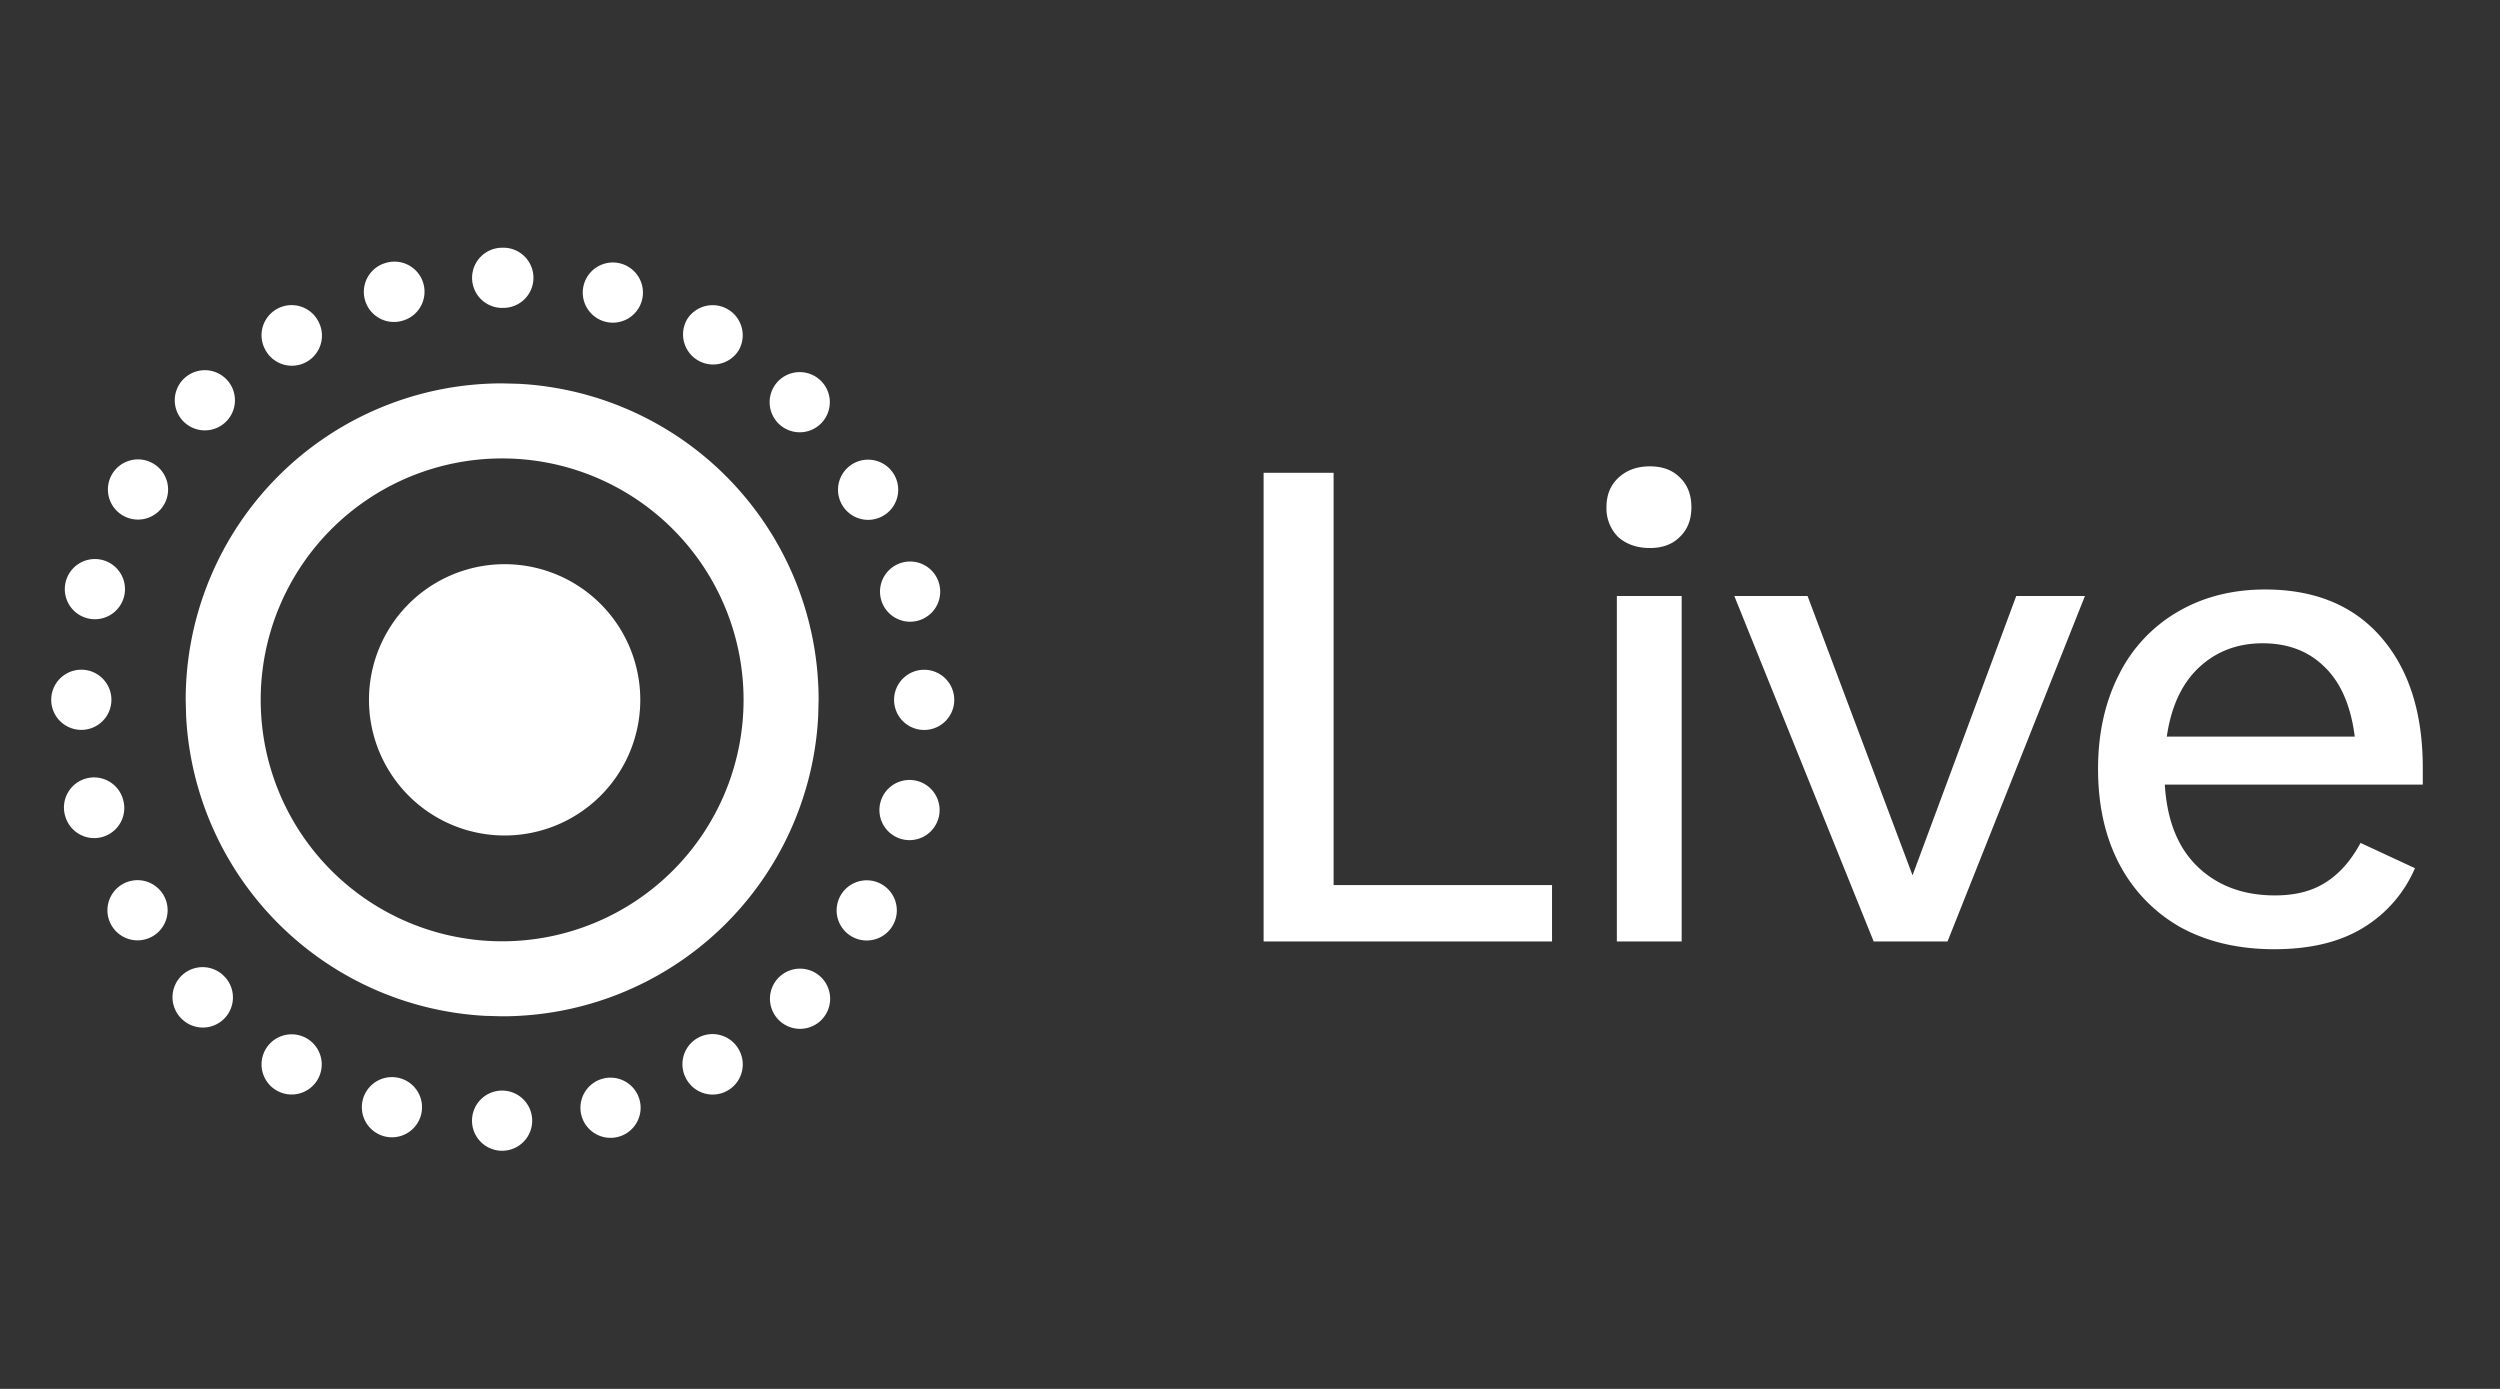 <svg width="54" height="30" viewBox="0 0 54 30" fill="none" xmlns="http://www.w3.org/2000/svg"><rect x="0" y="0" width="54" height="30" fill="#333333" stroke="none"/><g clip-path="url(#clip0_3941_2502)"><path fill-rule="evenodd" clip-rule="evenodd" d="M10.847 6.65a.65.65 0 100-1.299.65.65 0 000 1.3zm2.19.288a.65.65 0 10.336-1.254.65.65 0 00-.336 1.254zm2.93.61a.65.65 0 11-1.126-.65.65.65 0 011.125.65zm2.211 3.337a.65.65 0 101.125-.65.65.65 0 00-1.125.65zm-.426-1.757a.65.65 0 11-.919-.918.65.65 0 01.919.918zm1.273 3.797a.65.65 0 101.255-.336.65.65 0 00-1.255.336zm.937 2.842a.65.65 0 110-1.3.65.65 0 010 1.3zm-.938 1.54a.65.65 0 101.255.336.65.65 0 00-1.255-.336zm-.609 2.931a.65.65 0 11.65-1.125.65.65 0 01-.65 1.125zm-1.583.865a.65.65 0 10.919.919.65.65 0 00-.919-.919zm-1.99 2.232a.65.65 0 111.125-.649.65.65 0 01-1.125.65zm-1.805-.04a.65.65 0 10.337 1.255.65.65 0 00-.337-1.255zm-2.841.937a.65.65 0 111.299 0 .65.65 0 01-1.299 0zm-1.54-.938a.65.65 0 10-.336 1.255.65.65 0 00.336-1.255zm-2.93-.609a.65.65 0 111.125.65.65.65 0 01-1.125-.65zm-.867-1.58a.65.65 0 10-.918.918.65.65 0 00.918-.919zM2.627 19.11a.65.65 0 11.65 1.125.65.65 0 01-.65-1.125zm.04-1.803a.65.65 0 10-1.254.336.65.65 0 001.255-.336zm-.936-2.841a.65.65 0 110 1.299.65.65 0 010-1.299zm.937-1.54a.65.65 0 10-1.254-.336.65.65 0 001.254.336zm.61-2.931a.65.65 0 11-.65 1.124.65.65 0 01.65-1.124zm1.582-.866a.65.65 0 10-.918-.918.65.65 0 00.918.918zm1.99-2.232a.65.65 0 11-1.124.65.65.65 0 011.125-.65zm1.805.04a.65.65 0 10-.336-1.254.65.65 0 00.336 1.255zm7.406 8.179a5.215 5.215 0 10-10.43.002 5.215 5.215 0 0010.43-.002zm-5.215 6.836l-.352-.009a6.836 6.836 0 01-6.474-6.475l-.009-.352a6.835 6.835 0 016.835-6.835l.352.009a6.836 6.836 0 016.484 6.826l-.009.353a6.836 6.836 0 01-6.827 6.483zm0-3.906a2.93 2.93 0 100-5.859 2.93 2.93 0 000 5.859z" fill="#fff"/></g><path d="M33.524 20.335h-6.23V10.213h1.512v8.904h4.718v1.218zm1.176-9.38c0-.261.084-.471.252-.63.178-.168.406-.252.686-.252.271 0 .486.08.644.238.168.159.252.374.252.644s-.084.486-.252.644c-.158.159-.373.238-.644.238-.28 0-.508-.08-.686-.238a.872.872 0 01-.252-.644zm.224 9.38v-7.462h1.4v7.462h-1.4zm5.547 0l-3.01-7.462h1.582l2.268 6.034 2.24-6.034h1.484l-2.968 7.462h-1.596zm11.862-3.388H46.76c.046.775.284 1.368.713 1.778.43.41.985.616 1.667.616.438 0 .802-.093 1.092-.28.298-.186.55-.471.756-.854l1.175.546a2.79 2.79 0 01-1.12 1.288c-.503.308-1.143.462-1.917.462-.775 0-1.452-.158-2.03-.476a3.35 3.35 0 01-1.316-1.358c-.309-.588-.462-1.274-.462-2.058 0-.765.149-1.442.447-2.03a3.227 3.227 0 011.26-1.358c.551-.326 1.186-.49 1.904-.49 1.074 0 1.91.346 2.507 1.036.597.69.896 1.629.896 2.814v.364zm-3.459-3.052c-.55 0-1.012.178-1.386.532-.364.346-.592.84-.685 1.484h4.06c-.084-.662-.3-1.162-.645-1.498-.345-.345-.793-.518-1.344-.518z" fill="#fff"/><defs><clipPath id="clip0_3941_2502"><path fill="#fff" transform="translate(.846 5.115)" d="M0 0h20v20H0z"/></clipPath></defs></svg>
